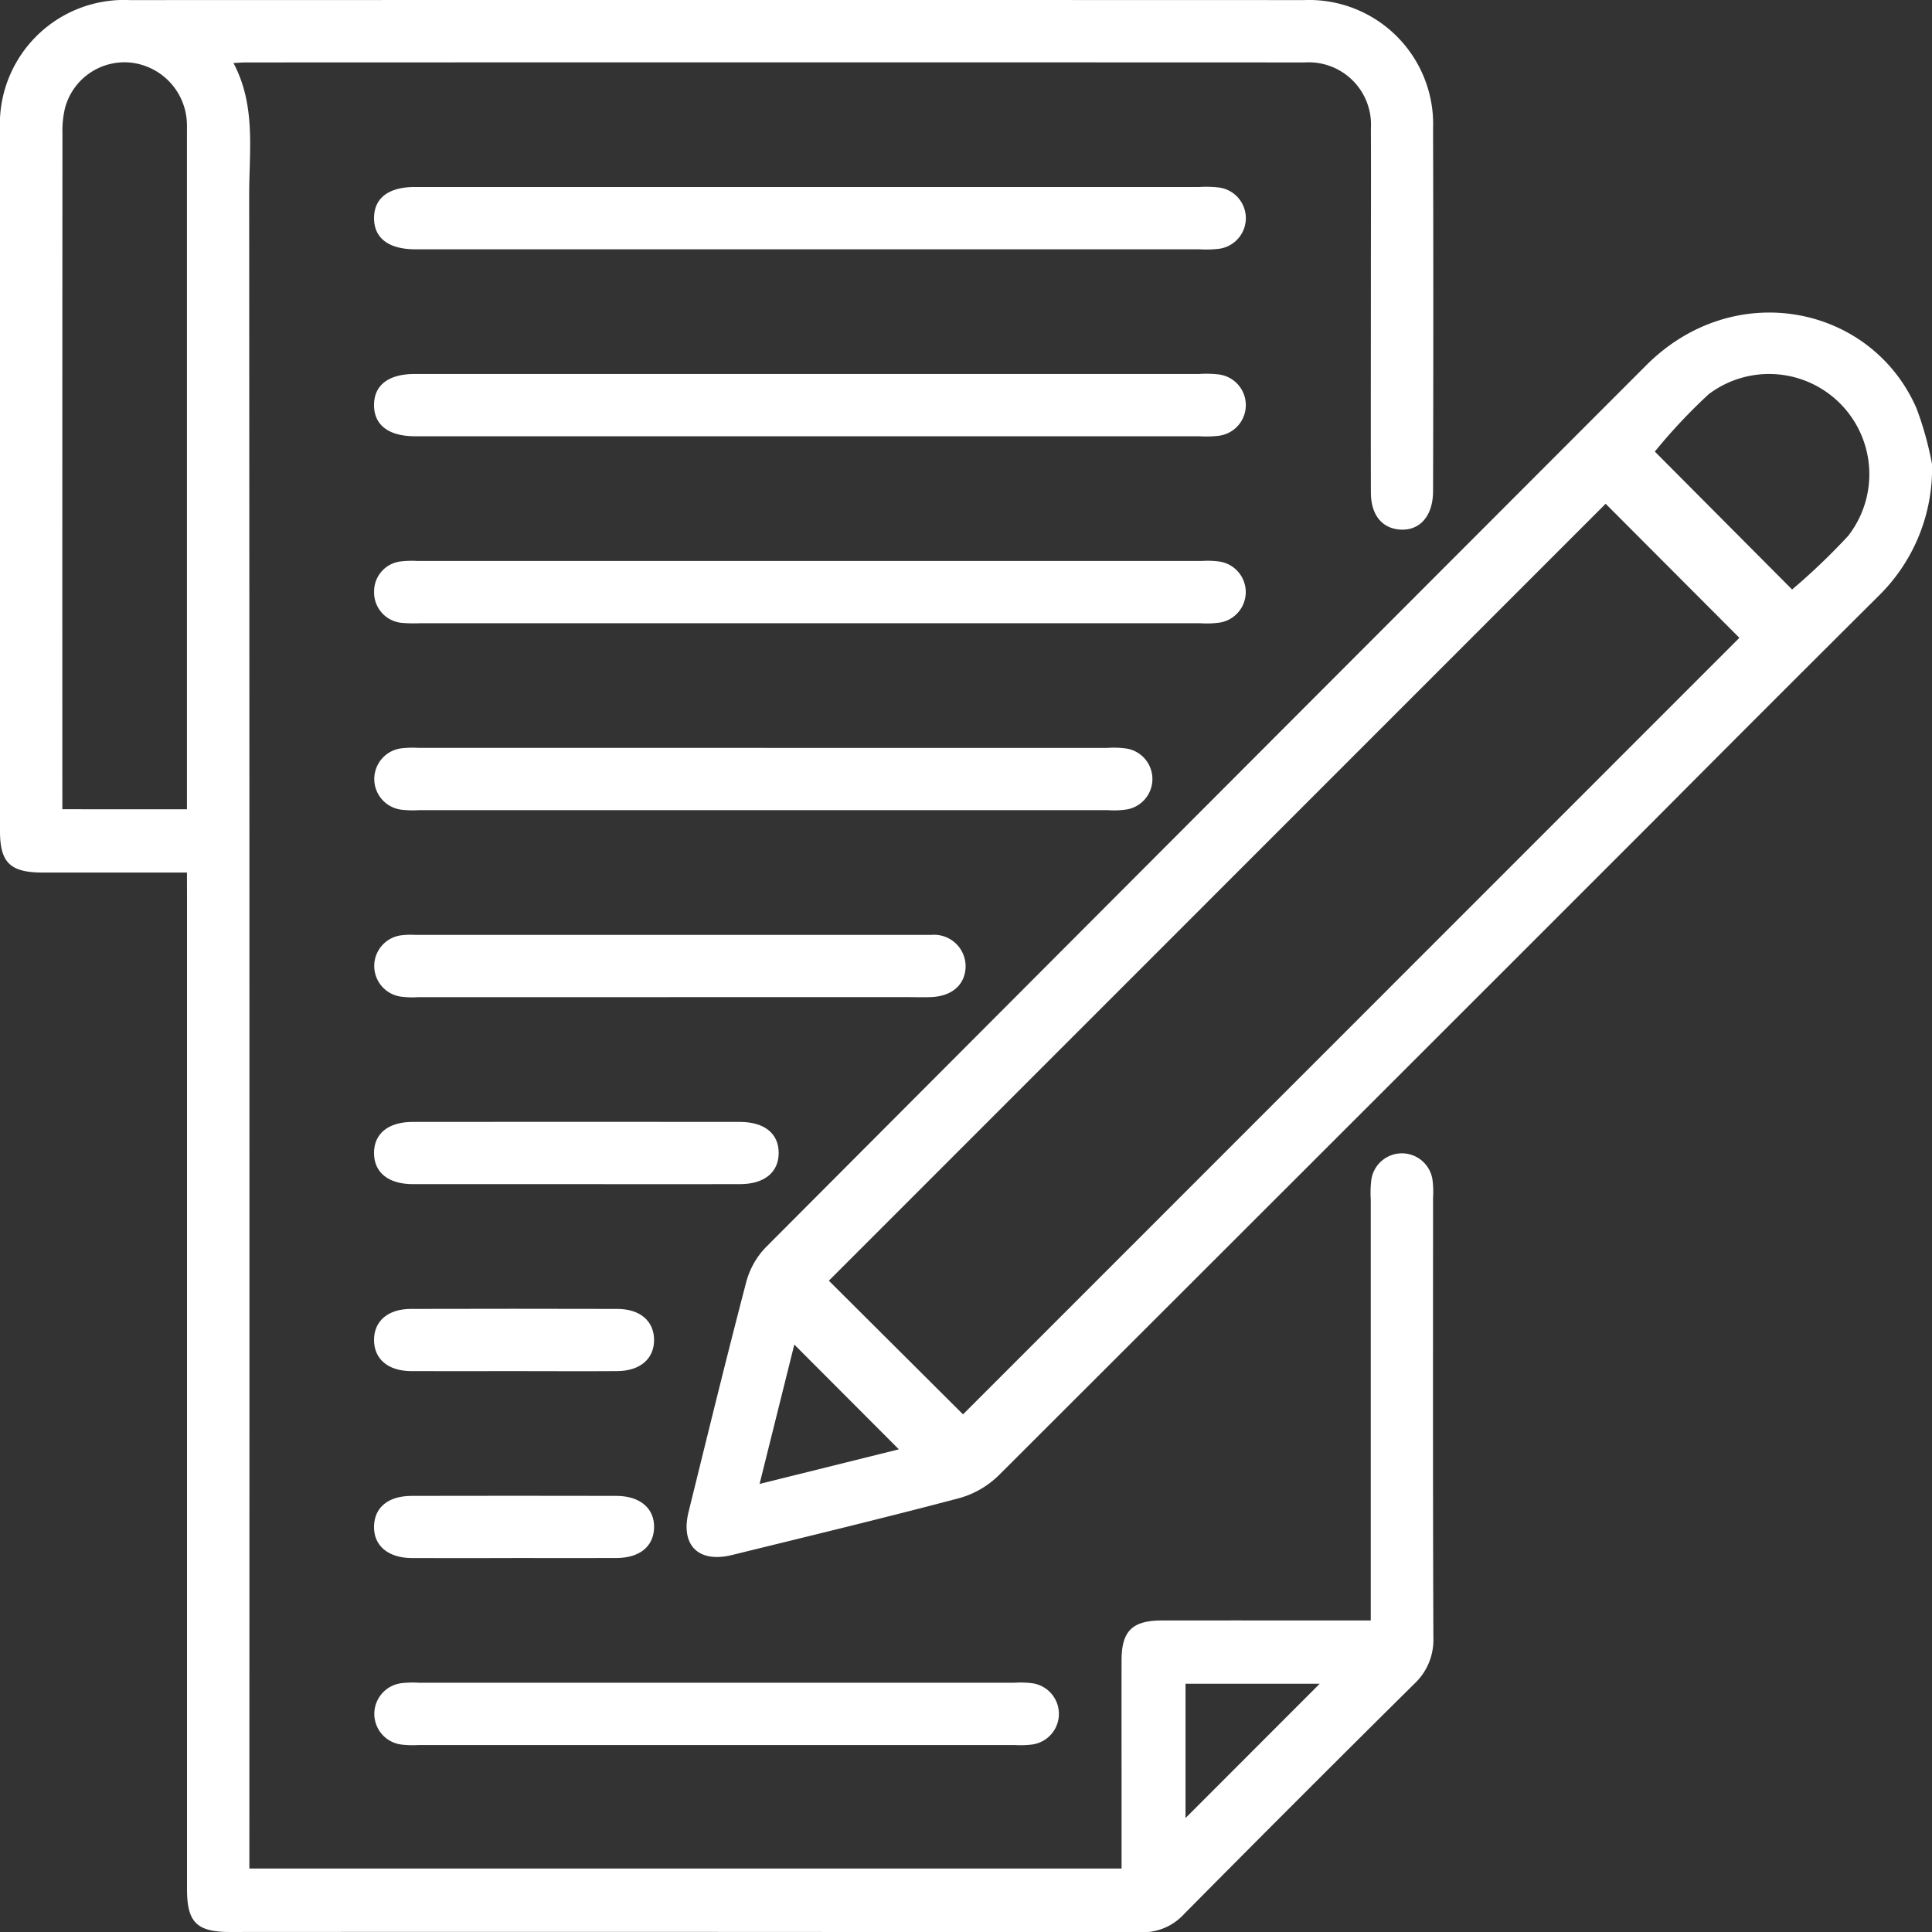 <svg xmlns="http://www.w3.org/2000/svg" xmlns:xlink="http://www.w3.org/1999/xlink" width="109.148" height="109.164" viewBox="0 0 109.148 109.164">
  <rect x="0" y="0" width="109.148" height="109.164" fill="#333333" stroke="none"/>
  <defs>
    <clipPath id="clip-path">
      <rect id="Rectangle_44" data-name="Rectangle 44" width="109.148" height="109.164" fill="none"/>
    </clipPath>
  </defs>
  <g id="icon3" transform="translate(-4 5.836)">
    <g id="Group_76" data-name="Group 76" transform="translate(4 -5.836)" clip-path="url(#clip-path)">
      <path id="Path_77" data-name="Path 77" d="M10.562,49.294c-2.824,0-5.5,0-8.168,0C.579,49.29,0,48.732,0,46.954q0-19.8,0-39.606A7.018,7.018,0,0,1,7.337.005Q40.5-.005,73.661.005a7.013,7.013,0,0,1,7.3,7.267q.027,10.231,0,20.463c0,1.414-.748,2.264-1.877,2.182-1.017-.074-1.633-.836-1.636-2.09-.009-4.071,0-8.141,0-12.212,0-2.787.013-5.574,0-8.361a3.517,3.517,0,0,0-3.724-3.727q-29.917-.011-59.835,0c-.182,0-.364.017-.7.033,1.278,2.406.887,4.958.888,7.455q.025,46.536.011,93.073v1.475H63.363v-4.518c0-2.42-.006-4.841,0-7.261.005-1.64.606-2.233,2.27-2.235,3.883-.006,7.766,0,11.808,0V90.332q0-11.277,0-22.553a6.3,6.3,0,0,1,.028-1.1,1.746,1.746,0,0,1,3.463,0,5.419,5.419,0,0,1,.028.988c0,8.288-.014,16.576.019,24.863a3.4,3.4,0,0,1-1.1,2.618q-6.527,6.463-12.989,12.99a3.16,3.16,0,0,1-2.422,1.026q-25.738-.033-51.476-.017c-1.876,0-2.426-.547-2.426-2.414q0-28,0-56Zm0-3.573V44.665q0-18.588,0-37.177c0-.22.006-.441-.01-.66A3.566,3.566,0,0,0,7.4,3.539,3.476,3.476,0,0,0,3.668,6.124a5.526,5.526,0,0,0-.14,1.412Q3.517,26.069,3.522,44.6v1.118Zm56.414,49.4v7.589l7.583-7.589Z" transform="translate(0 0)" fill="#fff"/>
      <path id="Path_78" data-name="Path 78" d="M202.355,68.636a10.07,10.07,0,0,1-3,7.438q-6.314,6.283-12.6,12.6-18.543,18.548-37.1,37.076a5.174,5.174,0,0,1-2.209,1.3c-4.278,1.133-8.582,2.167-12.88,3.225-1.9.467-2.925-.545-2.459-2.435,1.07-4.335,2.128-8.673,3.259-12.992a4.492,4.492,0,0,1,1.1-1.952q24.847-24.918,49.721-49.81c4.982-5.016,12.746-3.431,15.293,2.41a18.744,18.744,0,0,1,.874,3.143M191.472,78.46l-7.555-7.574-43.885,43.893,7.58,7.551m39.083-54.392,7.755,7.791a36.079,36.079,0,0,0,3.164-3.025,5.664,5.664,0,0,0-7.872-8.01,31.438,31.438,0,0,0-3.046,3.243m-42.708,56.369-5.908-5.919-1.962,7.874,7.87-1.956" transform="translate(-93.206 -42.426)" fill="#fff"/>
      <path id="Path_79" data-name="Path 79" d="M96.544,35.93h22a6.235,6.235,0,0,1,1.1.028,1.746,1.746,0,0,1,0,3.463,6.147,6.147,0,0,1-1.1.028H74.214c-1.484-.009-2.3-.635-2.3-1.762s.814-1.757,2.3-1.757q11.165,0,22.329,0" transform="translate(-50.782 -25.365)" fill="#fff"/>
      <path id="Path_80" data-name="Path 80" d="M96.655,71.876h21.889a6.2,6.2,0,0,1,1.1.028,1.746,1.746,0,0,1,0,3.463,6.146,6.146,0,0,1-1.1.029H74.214c-1.484-.009-2.3-.636-2.3-1.762s.814-1.756,2.3-1.757q11.219,0,22.439,0" transform="translate(-50.783 -50.749)" fill="#fff"/>
      <path id="Path_81" data-name="Path 81" d="M96.516,111.348h-22a8.34,8.34,0,0,1-.989-.018,1.725,1.725,0,0,1-1.6-1.78,1.7,1.7,0,0,1,1.563-1.7,5.3,5.3,0,0,1,.879-.021q22.164,0,44.328,0a4.991,4.991,0,0,1,.987.033,1.745,1.745,0,0,1,.035,3.446,5.293,5.293,0,0,1-1.1.04q-11.054,0-22.109,0" transform="translate(-50.792 -76.138)" fill="#fff"/>
      <path id="Path_82" data-name="Path 82" d="M94.041,143.772q9.68,0,19.359,0a4.936,4.936,0,0,1,1.1.044,1.745,1.745,0,0,1,.011,3.427,4.729,4.729,0,0,1-1.1.047q-19.469,0-38.938,0a5.47,5.47,0,0,1-.988-.027,1.747,1.747,0,0,1-.012-3.464,5.392,5.392,0,0,1,.988-.028H94.041" transform="translate(-50.815 -101.52)" fill="#fff"/>
      <path id="Path_83" data-name="Path 83" d="M91.188,327.022H74.47a5.389,5.389,0,0,1-.988-.028,1.747,1.747,0,0,1,0-3.464,5.467,5.467,0,0,1,.988-.027q16.829,0,33.658,0a5.5,5.5,0,0,1,.988.026,1.747,1.747,0,0,1,0,3.465,5.386,5.386,0,0,1-.988.028H91.188" transform="translate(-50.816 -228.437)" fill="#fff"/>
      <path id="Path_84" data-name="Path 84" d="M88.628,183.244q-7.095,0-14.189,0a4.994,4.994,0,0,1-.987-.032,1.748,1.748,0,0,1,.054-3.466,4.43,4.43,0,0,1,.768-.021h28.708c.147,0,.294,0,.44,0a1.785,1.785,0,0,1,1.945,1.786c-.018,1.033-.781,1.7-2,1.731-.44.012-.88,0-1.32,0H88.628" transform="translate(-50.815 -126.909)" fill="#fff"/>
      <path id="Path_85" data-name="Path 85" d="M83.351,219.2c-3.08,0-6.159,0-9.239,0-1.391,0-2.194-.654-2.2-1.751s.8-1.764,2.183-1.765q9.239-.008,18.478,0c1.392,0,2.2.652,2.2,1.749s-.8,1.764-2.184,1.767c-3.08.008-6.159,0-9.239,0" transform="translate(-50.782 -152.302)" fill="#fff"/>
      <path id="Path_86" data-name="Path 86" d="M79.715,255.141c-1.906,0-3.813.01-5.719,0-1.3-.009-2.081-.689-2.082-1.757s.78-1.752,2.08-1.756q5.829-.015,11.658,0c1.294,0,2.083.689,2.083,1.755s-.791,1.75-2.082,1.758c-1.979.014-3.959,0-5.939,0" transform="translate(-50.783 -177.681)" fill="#fff"/>
      <path id="Path_87" data-name="Path 87" d="M79.766,291.089c-1.906,0-3.813.008-5.719,0-1.357-.008-2.172-.712-2.137-1.813.034-1.064.811-1.7,2.135-1.7q5.774-.012,11.548,0c1.355,0,2.174.713,2.138,1.81-.034,1.055-.824,1.7-2.137,1.7-1.943.01-3.886,0-5.829,0" transform="translate(-50.779 -203.066)" fill="#fff"/>
    </g>
  </g>
</svg>
